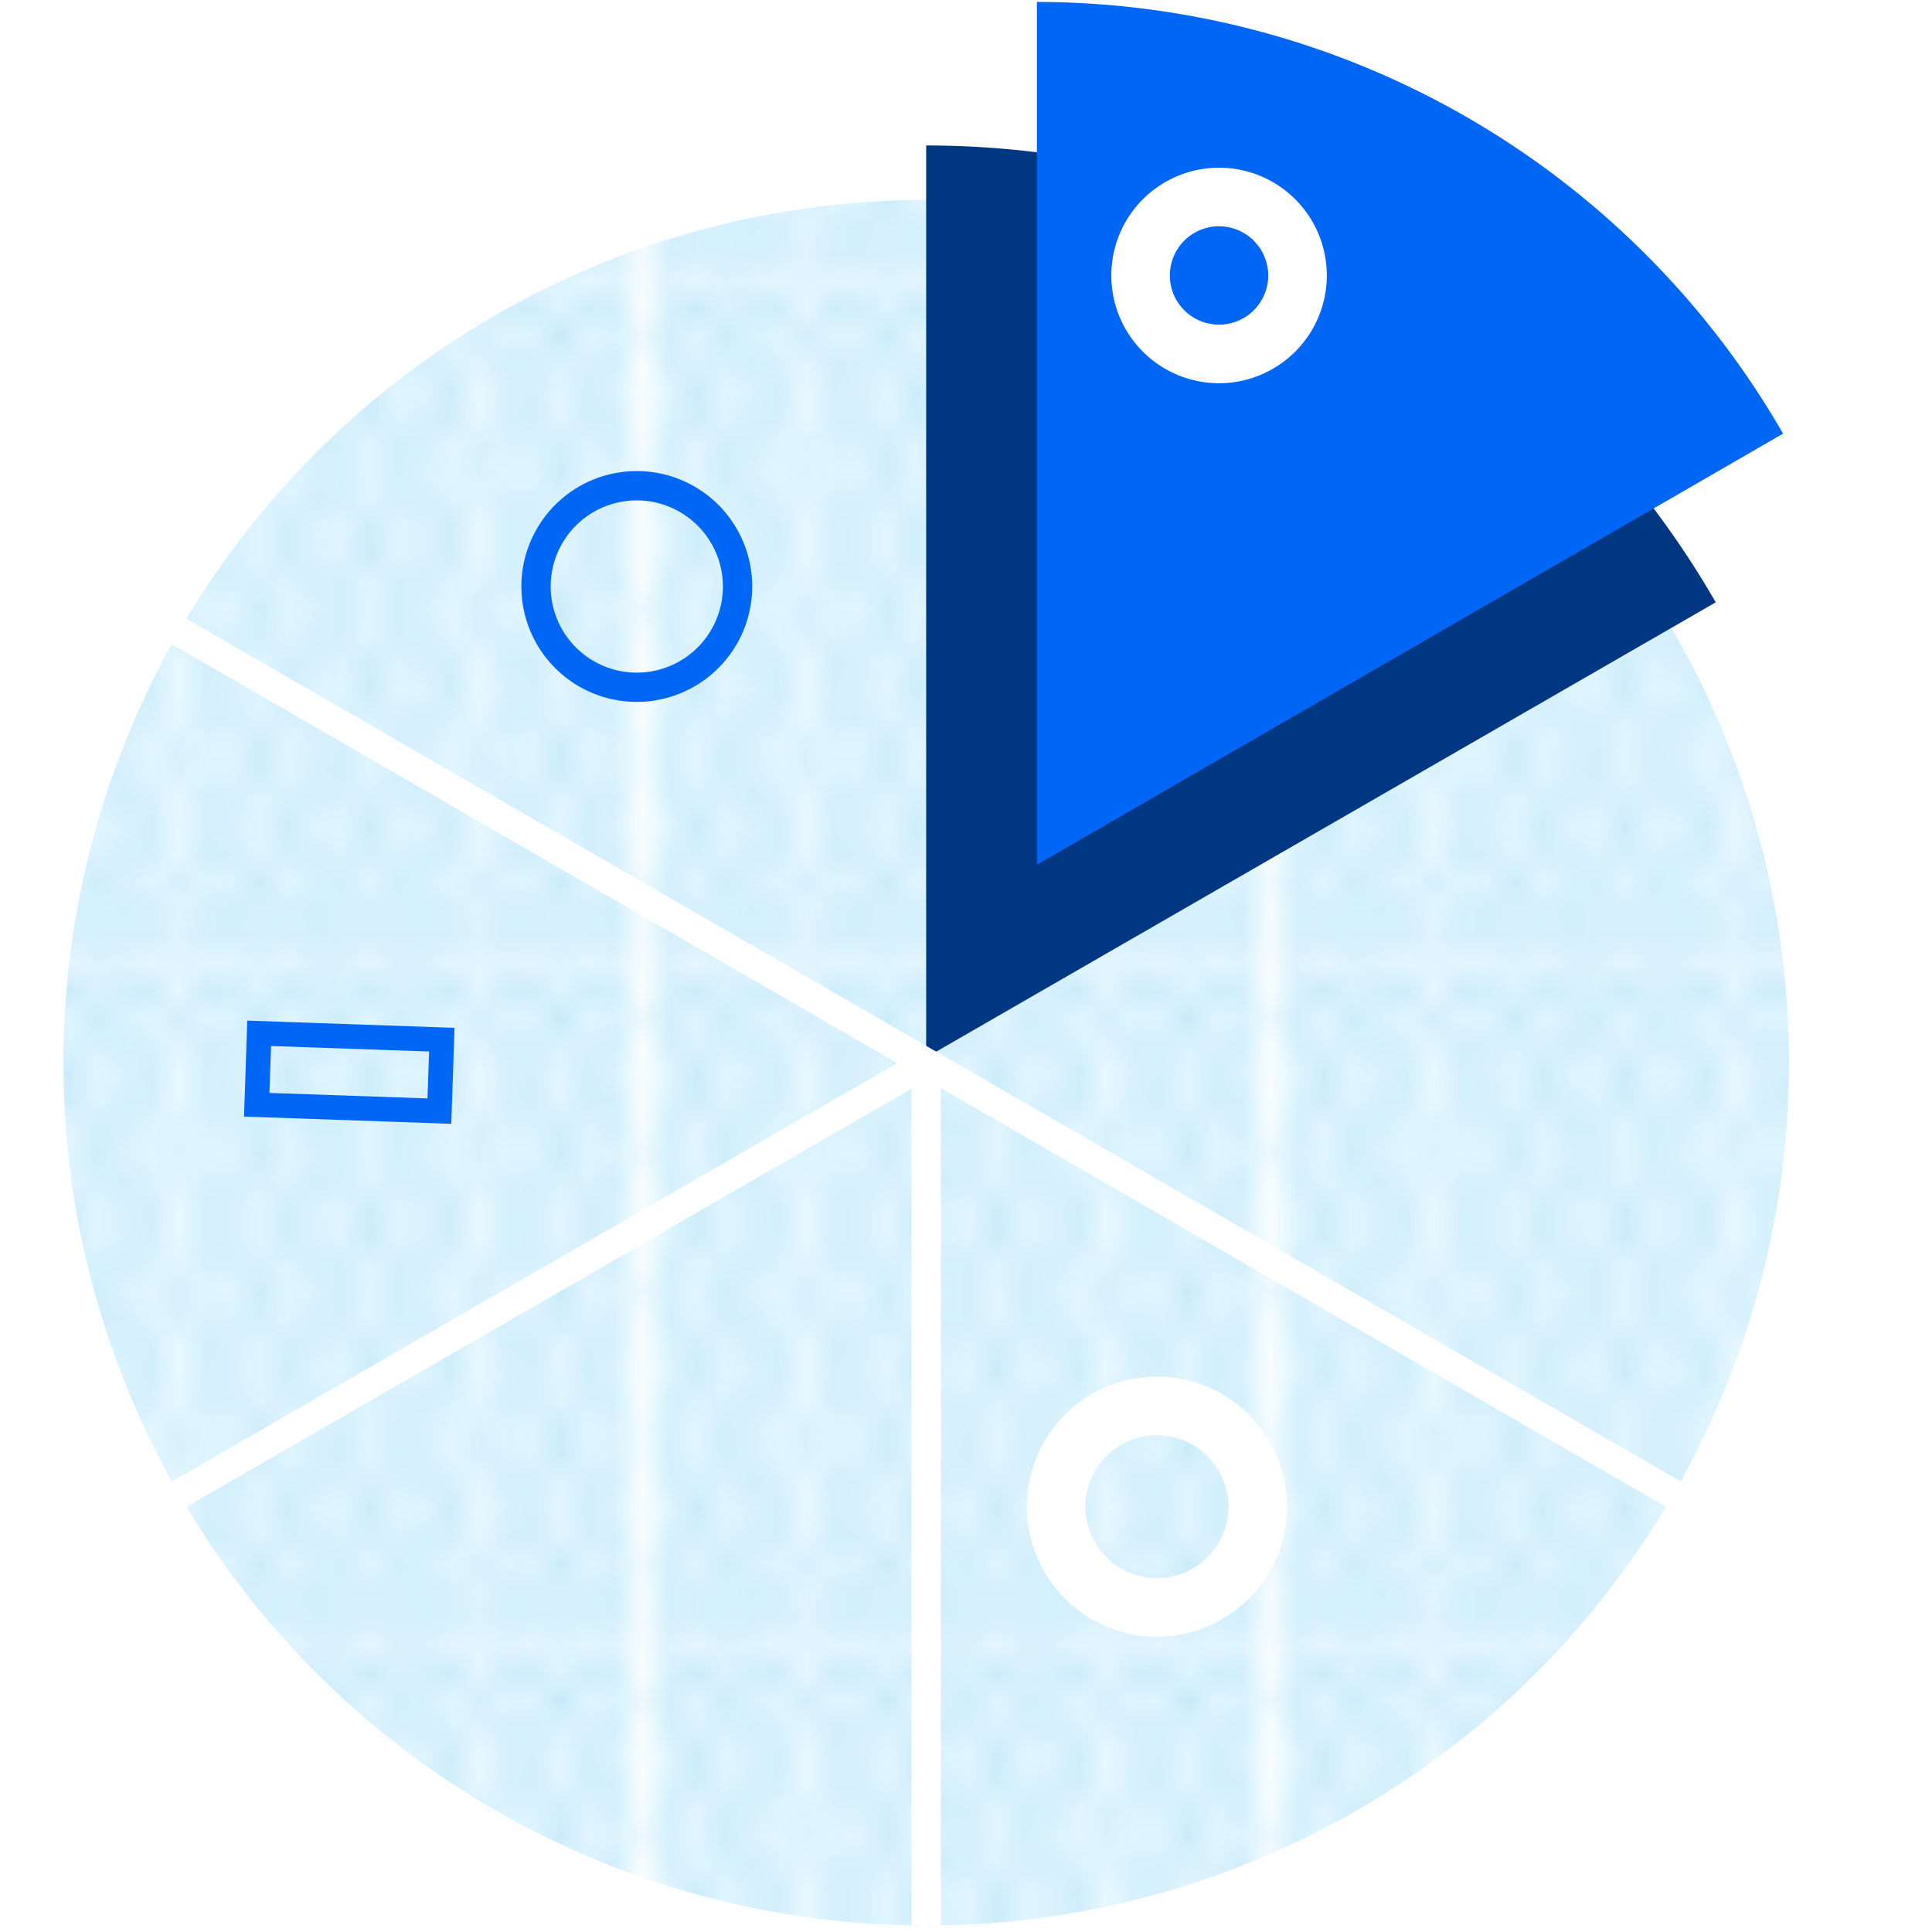 <svg data-name="Layer 1" xmlns="http://www.w3.org/2000/svg" viewBox="0 0 800 800"><defs><pattern id="a" data-name="a" width="22.24" height="24.72" patternTransform="matrix(11.3 0 0 -11.3 1571.16 5478.3)" patternUnits="userSpaceOnUse"><path fill="none" d="M0 0h22.24v24.72H0z"/><path fill="none" d="M0 0h22.24v24.72H0z"/><path fill="#e1f6ff" d="M16.68 0H27.8v24.72H16.68z"/><path fill="#bce5f7" d="M16.68 24.37v-.31.31zM16.68.66V.35v.31zM27.8 2.52V2a6.45 6.45 0 0 0-1.1-1 2.23 2.23 0 0 1 1.1-.34V.35a2.75 2.75 0 0 0-1.39.44 2.44 2.44 0 0 0-2.78 0 2.44 2.44 0 0 0-2.78 0 2.72 2.72 0 0 0-1.39-.44h-.06a3.21 3.21 0 0 0-1.4.39 2.7 2.7 0 0 0-1.3-.39v.31a2.13 2.13 0 0 1 1 .27 3.46 3.46 0 0 0-1 1.06v.53a14.36 14.36 0 0 1 1.21 1.85l-.35.7-.86 1.65v.67l1.19 2.31-1.21 2.3v.67L17.89 15l-1.21 2.32V18l.86 1.65s.15.31.35.69a15.19 15.19 0 0 1-1.21 1.86v.51a4.72 4.72 0 0 0 .75.8l.34.23a2.23 2.23 0 0 1-1.09.32v.31a2.69 2.69 0 0 0 1.4-.44 2.72 2.72 0 0 0 1.39.44 2.67 2.67 0 0 0 1.4-.42 2.44 2.44 0 0 0 2.75 0 2.47 2.47 0 0 0 2.78 0 2.68 2.68 0 0 0 1.4.43v-.31a2.23 2.23 0 0 1-1.1-.32 6.84 6.84 0 0 0 1.1-1v-.55a13.48 13.48 0 0 1-1.21-1.86c.2-.38.33-.65.35-.7L27.8 18v-.67L26.58 15l1.22-2.32V12l-1.22-2.3 1.22-2.32v-.66l-.87-1.66s-.14-.31-.34-.69a13.37 13.37 0 0 1 1.21-1.85zm-1.39 6.86l-1.22-2.33 1-1.84.25-.5a4.61 4.61 0 0 1 .24.5l1 1.85zm-5.56 5.3l-1.21-2.32L20.85 10l1.22 2.32zm1.39-2L23.46 15l-1.22 2.32L21 15zM21 9.71l1.21-2.32 1.22 2.32L22.24 12zm2.6.33l1.22 2.32-1.22 2.32-1.21-2.32zm.17-.33L25 7.39l1.22 2.32L25 12zm1.22 3L26.24 15 25 17.34 23.8 15zm.87 7s.14.31.34.69a14.1 14.1 0 0 1-1.2 1.81 13.31 13.31 0 0 1-1.2-1.85c.2-.39.32-.67.34-.71L25 18zm-2.23.29c-.15-.3-.24-.5-.25-.51l-1-1.84 1.22-2.33 1.21 2.32-1 1.85s-.03.23-.18.51zm-.17.34a14.14 14.14 0 0 1-1.2 1.87A13.66 13.66 0 0 1 21 20.34l.35-.7.88-1.64.87 1.66s.15.32.36.71zM20.85 20c-.16-.3-.24-.49-.25-.5l-1-1.85 1.22-2.32 1.21 2.32-1 1.85s-.1.21-.25.5zm-.18.33a15.19 15.19 0 0 1-1.21 1.86 14.18 14.18 0 0 1-1.22-1.86c.21-.39.33-.66.35-.7l.87-1.63.86 1.66s.15.31.35.69zm-1.21-3L18.24 15l1.22-2.32L20.67 15zm0-5.3l-1.22-2.32 1.22-2.32 1.21 2.32zm0-5.31l-.87-1.65c0-.05-.14-.31-.35-.69a13 13 0 0 1 1.22-1.86 15.19 15.19 0 0 1 1.21 1.86c-.21.38-.33.65-.35.7zm1.39-2a4.61 4.61 0 0 1 .24.5l1 1.85-1.24 2.31-1.22-2.32 1-1.85a4.74 4.74 0 0 1 .22-.5zm.15-.34a13 13 0 0 1 1.22-1.86 14.47 14.47 0 0 1 1.21 1.86c-.2.38-.33.65-.35.7l-.86 1.64-.87-1.66s-.12-.3-.35-.68zm2.6.33c.16.29.24.48.25.5l1 1.85-1.23 2.32-1.21-2.32 1-1.85s.1-.21.26-.5zm.18-.33A13 13 0 0 1 25 2.52a14.47 14.47 0 0 1 1.21 1.86c-.2.38-.33.65-.35.7L25 6.72l-.86-1.66s-.14-.3-.35-.68zm2.6 10.3l-1.21-2.32L26.4 10l1.22 2.32zm0 5.33c-.15-.3-.24-.49-.24-.5l-1-1.85 1.21-2.32 1.22 2.32-1 1.85s-.09.21-.24.5zm-1.18 2.44a14.15 14.15 0 0 0 1.19-1.78 13.07 13.07 0 0 0 1.18 1.78 5.91 5.91 0 0 1-1.18 1.11 5.71 5.71 0 0 1-1.17-1.11zm-1.31 1.29a6.45 6.45 0 0 0 1.1-1 6.9 6.9 0 0 0 1.11 1 2 2 0 0 1-2.2 0zm-1.44-1.26a12.08 12.08 0 0 0 1.17-1.8 12.9 12.9 0 0 0 1.17 1.77 6.22 6.22 0 0 1-1.18 1.11 5.68 5.68 0 0 1-1.14-1.08zm-1.31 1.28a6.34 6.34 0 0 0 1.1-1 6.91 6.91 0 0 0 1.08 1 2.06 2.06 0 0 1-2.16 0zm-.3-.18a6.12 6.12 0 0 1-1.2-1.13 14.15 14.15 0 0 0 1.19-1.78 12.68 12.68 0 0 0 1.21 1.81 6.2 6.2 0 0 1-1.19 1.1zm-2.5.16a7.28 7.28 0 0 0 1.1-1 6.25 6.25 0 0 0 1.12 1.06 2.48 2.48 0 0 1-1.12.31 2.46 2.46 0 0 1-1.08-.37zm-.29-3.07a13.07 13.07 0 0 0 1.18 1.78 6 6 0 0 1-1.19 1.12l-.44-.3a4 4 0 0 1-.74-.8 14.37 14.37 0 0 0 1.21-1.8zm0-5.33l1.21 2.32-1 1.85-.25.5c-.16-.3-.24-.49-.25-.5l-1-1.85zm0-5.3l1.21 2.32-1.21 2.32-1.22-2.32zm0-5.33a4.61 4.61 0 0 1 .24.5l1 1.85-1.22 2.32-1.22-2.32 1-1.85a4.74 4.74 0 0 1 .22-.5zm1.18-2.44a13.07 13.07 0 0 0-1.18 1.78 14.44 14.44 0 0 0-1.2-1.8A3.25 3.25 0 0 1 18 1.09a5.94 5.94 0 0 1 1.25 1.18zM20.55 1a6.75 6.75 0 0 0-1.1 1A6.38 6.38 0 0 0 18.28.93a2.94 2.94 0 0 1 1.16-.27 2.31 2.31 0 0 1 1.12.34zM22 2.27a14.15 14.15 0 0 0-1.19 1.78 14.08 14.08 0 0 0-1.18-1.78 5.91 5.91 0 0 1 1.18-1.11A5.71 5.71 0 0 1 22 2.27zM23.33 1a6.75 6.75 0 0 0-1.1 1 6 6 0 0 0-1.1-1 2 2 0 0 1 2.2 0zm1.48 1.29a14.15 14.15 0 0 0-1.19 1.78 14.08 14.08 0 0 0-1.18-1.78 5.91 5.91 0 0 1 1.18-1.11 5.45 5.45 0 0 1 1.19 1.11zM26.11 1A6.75 6.75 0 0 0 25 2a6 6 0 0 0-1.1-1 2 2 0 0 1 2.21 0zm1.48 1.29a13.14 13.14 0 0 0-1.19 1.76 14.08 14.08 0 0 0-1.18-1.78 5.91 5.91 0 0 1 1.18-1.11 5.45 5.45 0 0 1 1.19 1.11z"/><path fill="#e1f6ff" d="M5.56 0h11.12v24.72H5.56z"/><path fill="#bce5f7" d="M5.56 24.37v-.31.31zM5.56.66V.35v.31zM16.68 2.52V2a7.28 7.28 0 0 0-1.1-1 2.23 2.23 0 0 1 1.1-.32V.35a2.72 2.72 0 0 0-1.39.44A2.78 2.78 0 0 0 13.9.35a2.72 2.72 0 0 0-1.39.44 2.78 2.78 0 0 0-1.39-.44 2.72 2.72 0 0 0-1.39.44A2.78 2.78 0 0 0 8.34.35h-.05a3.25 3.25 0 0 0-1.43.39 2.7 2.7 0 0 0-1.3-.39v.31a2.17 2.17 0 0 1 1 .27 3.61 3.61 0 0 0-1 1.07v.53a13.44 13.44 0 0 1 1.22 1.84c-.21.39-.33.66-.35.7l-.87 1.65v.67L6.77 9.7 5.56 12v.66L6.78 15l-1.22 2.33V18l.87 1.65s.14.31.34.69a14.1 14.1 0 0 1-1.21 1.86v.51a4.72 4.72 0 0 0 .75.8l.34.23a2.23 2.23 0 0 1-1.09.32v.31A2.69 2.69 0 0 0 7 23.93a2.78 2.78 0 0 0 1.39.44A2.76 2.76 0 0 0 9.75 24a2.66 2.66 0 0 0 1.37.42 2.67 2.67 0 0 0 1.39-.43 2.62 2.62 0 0 0 1.39.43 2.65 2.65 0 0 0 1.39-.43 2.65 2.65 0 0 0 1.39.43v-.31a2.23 2.23 0 0 1-1.1-.32 6.84 6.84 0 0 0 1.1-1v-.59a13.48 13.48 0 0 1-1.21-1.86c.2-.38.33-.65.35-.7l.86-1.64v-.67L15.46 15l1.22-2.32V12l-1.22-2.3 1.22-2.32v-.66l-.87-1.66s-.14-.31-.34-.69a13.37 13.37 0 0 1 1.21-1.85zm-1.39 6.86l-1.22-2.32 1-1.85s.09-.2.25-.5c.15.3.24.49.24.5l1 1.86zm-5.56 5.3l-1.22-2.32L9.73 10l1.21 2.32zm1.39-2L12.33 15l-1.21 2.32L9.9 15zm-1.22-3l1.22-2.32 1.21 2.32L11.12 12zm2.61.33l1.21 2.32-1.21 2.32-1.22-2.32zm.17-.33l1.22-2.29 1.22 2.32L13.9 12zm1.22 3L15.12 15l-1.22 2.33L12.68 15zm.87 7s.14.31.34.69a13.48 13.48 0 0 1-1.21 1.83 13.82 13.82 0 0 1-1.2-1.84c.2-.4.32-.67.34-.72L13.9 18zm-2.26.32c-.15-.3-.24-.5-.25-.51l-1-1.85 1.22-2.32 1.21 2.32-1 1.84s-.03.24-.18.52zm-.17.34a14.14 14.14 0 0 1-1.2 1.87 13.92 13.92 0 0 1-1.23-1.89c.2-.38.33-.65.35-.7l.86-1.62.88 1.65s.15.32.36.71zM9.73 20c-.15-.3-.24-.49-.25-.5l-1-1.85 1.22-2.32 1.21 2.32-1 1.85s-.1.21-.25.5zm-.18.33a14.1 14.1 0 0 1-1.21 1.87 12.9 12.9 0 0 1-1.21-1.86c.2-.38.33-.65.35-.7L8.34 18l.87 1.65s.14.31.34.69zm-1.21-3L7.12 15l1.22-2.32L9.55 15zm0-5.3L7.12 9.71l1.22-2.32 1.21 2.32zm0-5.31l-.87-1.65c0-.05-.14-.31-.34-.69a12.9 12.9 0 0 1 1.21-1.86 12.9 12.9 0 0 1 1.21 1.86c-.2.38-.33.65-.35.7zm1.39-2a4.61 4.61 0 0 1 .24.5l1 1.85-1.24 2.31-1.22-2.32 1-1.85a4.74 4.74 0 0 1 .25-.5zm.18-.33a13.48 13.48 0 0 1 1.21-1.86 13.48 13.48 0 0 1 1.21 1.86c-.21.38-.33.65-.35.7l-.86 1.64-.87-1.66s-.14-.3-.34-.68zm2.6.33a4.61 4.61 0 0 1 .24.5l1 1.85-1.24 2.31-1.22-2.32 1-1.85a4.74 4.74 0 0 1 .25-.5zm.17-.33a14.53 14.53 0 0 1 1.22-1.87 13.48 13.48 0 0 1 1.21 1.86c-.2.38-.33.65-.35.7l-.86 1.64-.9-1.66s-.14-.3-.34-.68zm2.6 10.3l-1.21-2.32L15.28 10l1.22 2.32zm0 5.33c-.15-.3-.24-.49-.24-.5l-1-1.85 1.21-2.32 1.22 2.33-1 1.84s-.09.21-.24.5zm-1.18 2.43a14.15 14.15 0 0 0 1.19-1.78 13.07 13.07 0 0 0 1.18 1.78 5.91 5.91 0 0 1-1.18 1.11 5.71 5.71 0 0 1-1.19-1.11zm-1.3 1.29a6.45 6.45 0 0 0 1.1-1 6.84 6.84 0 0 0 1.1 1 2.05 2.05 0 0 1-2.2 0zm-1.45-1.26a12.08 12.08 0 0 0 1.17-1.8 13.89 13.89 0 0 0 1.17 1.77 6.22 6.22 0 0 1-1.18 1.11 6.25 6.25 0 0 1-1.16-1.08zm-1.3 1.28a7.14 7.14 0 0 0 1.1-1 6.43 6.43 0 0 0 1.07 1 2.23 2.23 0 0 1-1.1.32 2.32 2.32 0 0 1-1.07-.32zm-.3-.18a5.91 5.91 0 0 1-1.21-1.13 14.15 14.15 0 0 0 1.19-1.78 13.59 13.59 0 0 0 1.21 1.81 5.92 5.92 0 0 1-1.19 1.1zm-2.51.16a6.45 6.45 0 0 0 1.1-1 6.25 6.25 0 0 0 1.12 1.06 2.44 2.44 0 0 1-1.12.31 2.46 2.46 0 0 1-1.1-.37zM7 20.67a14.08 14.08 0 0 0 1.18 1.78A6.27 6.27 0 0 1 7 23.57l-.45-.3a4.31 4.31 0 0 1-.74-.8A14.37 14.37 0 0 0 7 20.67zm0-5.33l1.21 2.33-1 1.84s-.1.21-.25.5l-.25-.49-1-1.85zM7 10l1.21 2.32L7 14.68l-1.27-2.32zm0-5.29a4.61 4.61 0 0 1 .24.5l1 1.85L7 9.38 5.73 7.05l1-1.84a4.74 4.74 0 0 1 .27-.5zm1.13-2.44A14.08 14.08 0 0 0 7 4.05a13.41 13.41 0 0 0-1.2-1.8 3.33 3.33 0 0 1 1.06-1.16 5.7 5.7 0 0 1 1.27 1.18zM9.43 1a6.75 6.75 0 0 0-1.1 1A6.38 6.38 0 0 0 7.16.93 3 3 0 0 1 8.33.66 2.3 2.3 0 0 1 9.44 1zm1.48 1.29a14.15 14.15 0 0 0-1.19 1.76 13.07 13.07 0 0 0-1.18-1.78 5.91 5.91 0 0 1 1.18-1.11 5.71 5.71 0 0 1 1.19 1.11zM12.22 1a6.43 6.43 0 0 0-1.11 1A6 6 0 0 0 10 1a2.3 2.3 0 0 1 1.1-.32 2.27 2.27 0 0 1 1.12.32zm1.47 1.29a14.15 14.15 0 0 0-1.19 1.76 13.07 13.07 0 0 0-1.18-1.78 5.64 5.64 0 0 1 1.18-1.11 5.45 5.45 0 0 1 1.19 1.11zM15 1a6.37 6.37 0 0 0-1.1 1 6 6 0 0 0-1.1-1A2.05 2.05 0 0 1 15 1zm1.47 1.29a14.08 14.08 0 0 0-1.18 1.78 14.15 14.15 0 0 0-1.19-1.8 5.71 5.71 0 0 1 1.19-1.11 5.64 5.64 0 0 1 1.18 1.11z"/><path fill="#e1f6ff" d="M-5.56 0H5.56v24.72H-5.56z"/><path d="M5.56 2.52V2a7.28 7.28 0 0 0-1.1-1 2.23 2.23 0 0 1 1.1-.34V.35a2.72 2.72 0 0 0-1.39.44A2.78 2.78 0 0 0 2.78.35a2.72 2.72 0 0 0-1.39.44A2.57 2.57 0 0 0 0 .35a2.65 2.65 0 0 0-1.39.43A2.65 2.65 0 0 0-2.78.35h-.05a3.18 3.18 0 0 0-1.42.39A2.57 2.57 0 0 0-5.56.35v.31a2.32 2.32 0 0 1 1 .26 3.88 3.88 0 0 0-1 1.08v.54a13.37 13.37 0 0 1 1.21 1.83l-.35.7-.86 1.65v.67l1.22 2.31-1.22 2.3v.67L-4.34 15l-1.22 2.32V18l.87 1.65s.14.31.34.69a14.1 14.1 0 0 1-1.21 1.86v.51a4.78 4.78 0 0 0 .76.8 3.29 3.29 0 0 0 .33.23 2.2 2.2 0 0 1-1.09.32v.31a2.69 2.69 0 0 0 1.4-.44 2.78 2.78 0 0 0 1.39.44 2.76 2.76 0 0 0 1.4-.37 2.69 2.69 0 0 0 1.37.37 2.65 2.65 0 0 0 1.39-.43 2.62 2.62 0 0 0 1.39.43 2.67 2.67 0 0 0 1.39-.43 2.62 2.62 0 0 0 1.39.43v-.31a2.23 2.23 0 0 1-1.1-.32 7.28 7.28 0 0 0 1.1-1v-.54a13.48 13.48 0 0 1-1.21-1.86c.2-.38.33-.65.35-.7L5.56 18v-.67L4.34 15l1.22-2.32V12L4.34 9.71l1.22-2.32v-.67l-.87-1.66s-.14-.31-.34-.69a13.37 13.37 0 0 1 1.21-1.85zM4.17 9.38L3 7.05l1-1.84s.1-.21.25-.5a4.61 4.61 0 0 1 .24.5l1 1.85zm-5.56 5.3l-1.21-2.32L-1.38 10l1.21 2.32zm1.39-2L1.22 15 0 17.33-1.22 15zm-1.22-3L0 7.39l1.22 2.32L0 12zm2.61.32l1.22 2.32-1.22 2.36-1.22-2.32zm.17-.33l1.22-2.28L4 9.71 2.78 12zm1.22 3L4 15l-1.22 2.33L1.56 15zm.87 7s.14.31.34.69a13.48 13.48 0 0 1-1.21 1.84 13.82 13.82 0 0 1-1.2-1.84c.2-.4.32-.67.34-.72L2.78 18zM1.4 20a5.44 5.44 0 0 1-.25-.51l-1-1.84 1.22-2.33 1.22 2.33-1 1.84s-.04.23-.19.51zm-.17.34A14.14 14.14 0 0 1 0 22.23a13.09 13.09 0 0 1-1.24-1.89c.2-.38.33-.65.35-.7L0 18l.87 1.65s.14.32.35.71zM-1.39 20c-.15-.3-.24-.49-.24-.5l-1-1.84 1.22-2.32 1.21 2.31-1 1.85s-.1.21-.25.5zm-.17.33a14.53 14.53 0 0 1-1.22 1.87A12.9 12.9 0 0 1-4 20.34c.2-.38.33-.65.35-.7l.87-1.64.87 1.65s.14.31.34.69zm-1.22-3L-4 15l1.21-2.32L-1.56 15zm0-5.3L-4 9.71l1.21-2.32 1.22 2.32zm0-5.31l-.87-1.65A6.93 6.93 0 0 0-4 4.38a12.9 12.9 0 0 1 1.22-1.86 13.48 13.48 0 0 1 1.21 1.86c-.2.38-.33.65-.35.7zm1.39-2l.25.5 1 1.85-1.25 2.31-1.21-2.33 1-1.84s.09-.21.24-.5zm.18-.33A13.48 13.48 0 0 1 0 2.52a13.48 13.48 0 0 1 1.21 1.86c-.2.38-.33.65-.35.7L0 6.72l-.87-1.66s-.14-.3-.34-.68zm2.6.33a4.61 4.61 0 0 1 .24.5l1 1.85-1.24 2.3L.17 7.05l1-1.84.25-.5zm.18-.33a12.9 12.9 0 0 1 1.21-1.87A13.48 13.48 0 0 1 4 4.38c-.2.38-.33.65-.35.7l-.87 1.64-.87-1.66s-.14-.3-.34-.68zm2.6 10.3L3 12.36 4.17 10l1.21 2.32zm0 5.33c-.16-.3-.25-.49-.25-.5L3 17.66l1.22-2.32 1.21 2.33-1 1.84s-.1.21-.25.5zM3 22.45a14.15 14.15 0 0 0 1.19-1.78 13.14 13.14 0 0 0 1.19 1.78 6.25 6.25 0 0 1-1.19 1.11A6.25 6.25 0 0 1 3 22.45zm-1.3 1.29a7.28 7.28 0 0 0 1.1-1 6.45 6.45 0 0 0 1.1 1 2.23 2.23 0 0 1-1.1.32 2.23 2.23 0 0 1-1.12-.32zM.23 22.48a12.52 12.52 0 0 0 1.17-1.79 13.86 13.86 0 0 0 1.18 1.76 6.25 6.25 0 0 1-1.19 1.11 5.93 5.93 0 0 1-1.16-1.08zm-1.3 1.28a7.14 7.14 0 0 0 1.1-1 7.31 7.31 0 0 0 1.07 1 2.23 2.23 0 0 1-1.1.32 2.32 2.32 0 0 1-1.07-.32zm-.3-.18a6.17 6.17 0 0 1-1.21-1.13 13.14 13.14 0 0 0 1.19-1.78 13.59 13.59 0 0 0 1.21 1.81 5.66 5.66 0 0 1-1.19 1.1zm-2.51.16a6.45 6.45 0 0 0 1.1-1 6.61 6.61 0 0 0 1.12 1.06 2.44 2.44 0 0 1-1.12.31 2.5 2.5 0 0 1-1.1-.37zm-.29-3.07A13.14 13.14 0 0 0-3 22.45a6.64 6.64 0 0 1-1.19 1.12l-.45-.3a4.31 4.31 0 0 1-.74-.8 14.37 14.37 0 0 0 1.21-1.8zm0-5.33l1.22 2.32-1 1.85a4.74 4.74 0 0 1-.25.5c-.15-.29-.24-.49-.24-.5l-1-1.85zm0-5.3l1.22 2.32-1.22 2.32-1.22-2.32zm0-5.33c.15.29.24.48.25.5l1 1.85-1.25 2.32-1.21-2.32 1-1.85s.1-.21.25-.5zM-3 2.27a14.15 14.15 0 0 0-1.17 1.78 13.41 13.41 0 0 0-1.2-1.8 3.33 3.33 0 0 1 1.11-1.16A6 6 0 0 1-3 2.27zM-1.68 1a6.75 6.75 0 0 0-1.1 1A6.38 6.38 0 0 0-3.95.93 2.94 2.94 0 0 1-2.79.66 2.24 2.24 0 0 1-1.68 1zM-.2 2.27a14.15 14.15 0 0 0-1.19 1.78 13.14 13.14 0 0 0-1.19-1.78 6.25 6.25 0 0 1 1.19-1.11A6.25 6.25 0 0 1-.2 2.27zM1.1 1A6 6 0 0 0 0 2a6.37 6.37 0 0 0-1.1-1A2.23 2.23 0 0 1 0 .66 2.23 2.23 0 0 1 1.1 1zm1.47 1.27a14.08 14.08 0 0 0-1.18 1.78A14.15 14.15 0 0 0 .2 2.27a5.69 5.69 0 0 1 1.19-1.11 6.25 6.25 0 0 1 1.19 1.11zM3.88 1a6 6 0 0 0-1.1 1 6.37 6.37 0 0 0-1.1-1 2.23 2.23 0 0 1 1.1-.34 2.23 2.23 0 0 1 1.1.34zm1.47 1.27a13.07 13.07 0 0 0-1.18 1.78A14.15 14.15 0 0 0 3 2.27a5.71 5.71 0 0 1 1.17-1.11 6 6 0 0 1 1.19 1.11z" fill="#bce5f7"/></pattern><clipPath id="b"><circle cx="383.51" cy="440.05" r="357.26" fill="none"/></clipPath></defs><circle cx="383.51" cy="440.05" r="357.26" fill="url(#a)"/><path d="M710.45 249.41A377.64 377.64 0 0 0 383.51 60.23v377.63z" fill="#003783"/><path d="M738.34 179.56A356.78 356.78 0 0 0 429.35.81v357.26z" fill="#0066f5"/><g clip-path="url(#b)"><path d="M383.52 1422.57c-541.78 0-982.52-440.76-982.52-982.52s440.76-982.52 982.54-982.52S1366-101.7 1366 440.05s-440.73 982.52-982.48 982.52zm0-1952.91C-151.56-530.34-586.9-95-586.9 440.05s435.34 970.39 970.42 970.39 970.39-435.31 970.39-970.39-435.32-970.39-970.39-970.39z" fill="#0066f5"/><path fill="#fff" d="M377.45 440.05h12.13v976.45h-12.13z"/><path fill="#fff" d="M380.51 445.336l6.07-10.513 845.71 488.27-6.07 10.513zM-465.245-42.93l6.07-10.514 845.708 488.27-6.07 10.514z"/><path fill="#fff" d="M-465.333 922.801l845.964-487.827 6.065 10.517-845.964 487.827z"/><path d="M186.86 465.35l-85.82-3 1.35-39.74 85.82 3zm-75.3-12.79l65.44 2.27.69-19.42-65.44-2.27z" fill="#0066f5"/></g><path d="M263.69 290.64a47.79 47.79 0 1 1 47.78-47.77 47.82 47.82 0 0 1-47.78 47.77zm0-83.44a35.66 35.66 0 1 0 35.65 35.67 35.7 35.7 0 0 0-35.65-35.67z" fill="#0066f5"/><path d="M504.79 158.69a44.62 44.62 0 1 1 44.62-44.62 44.67 44.67 0 0 1-44.62 44.62zm0-65a20.37 20.37 0 1 0 20.36 20.37 20.4 20.4 0 0 0-20.36-20.36zM479.06 677.73a53.85 53.85 0 1 1 53.86-53.83 53.91 53.91 0 0 1-53.86 53.83zm0-83.44a29.6 29.6 0 1 0 29.61 29.61 29.63 29.63 0 0 0-29.61-29.61z" fill="#fff"/></svg>